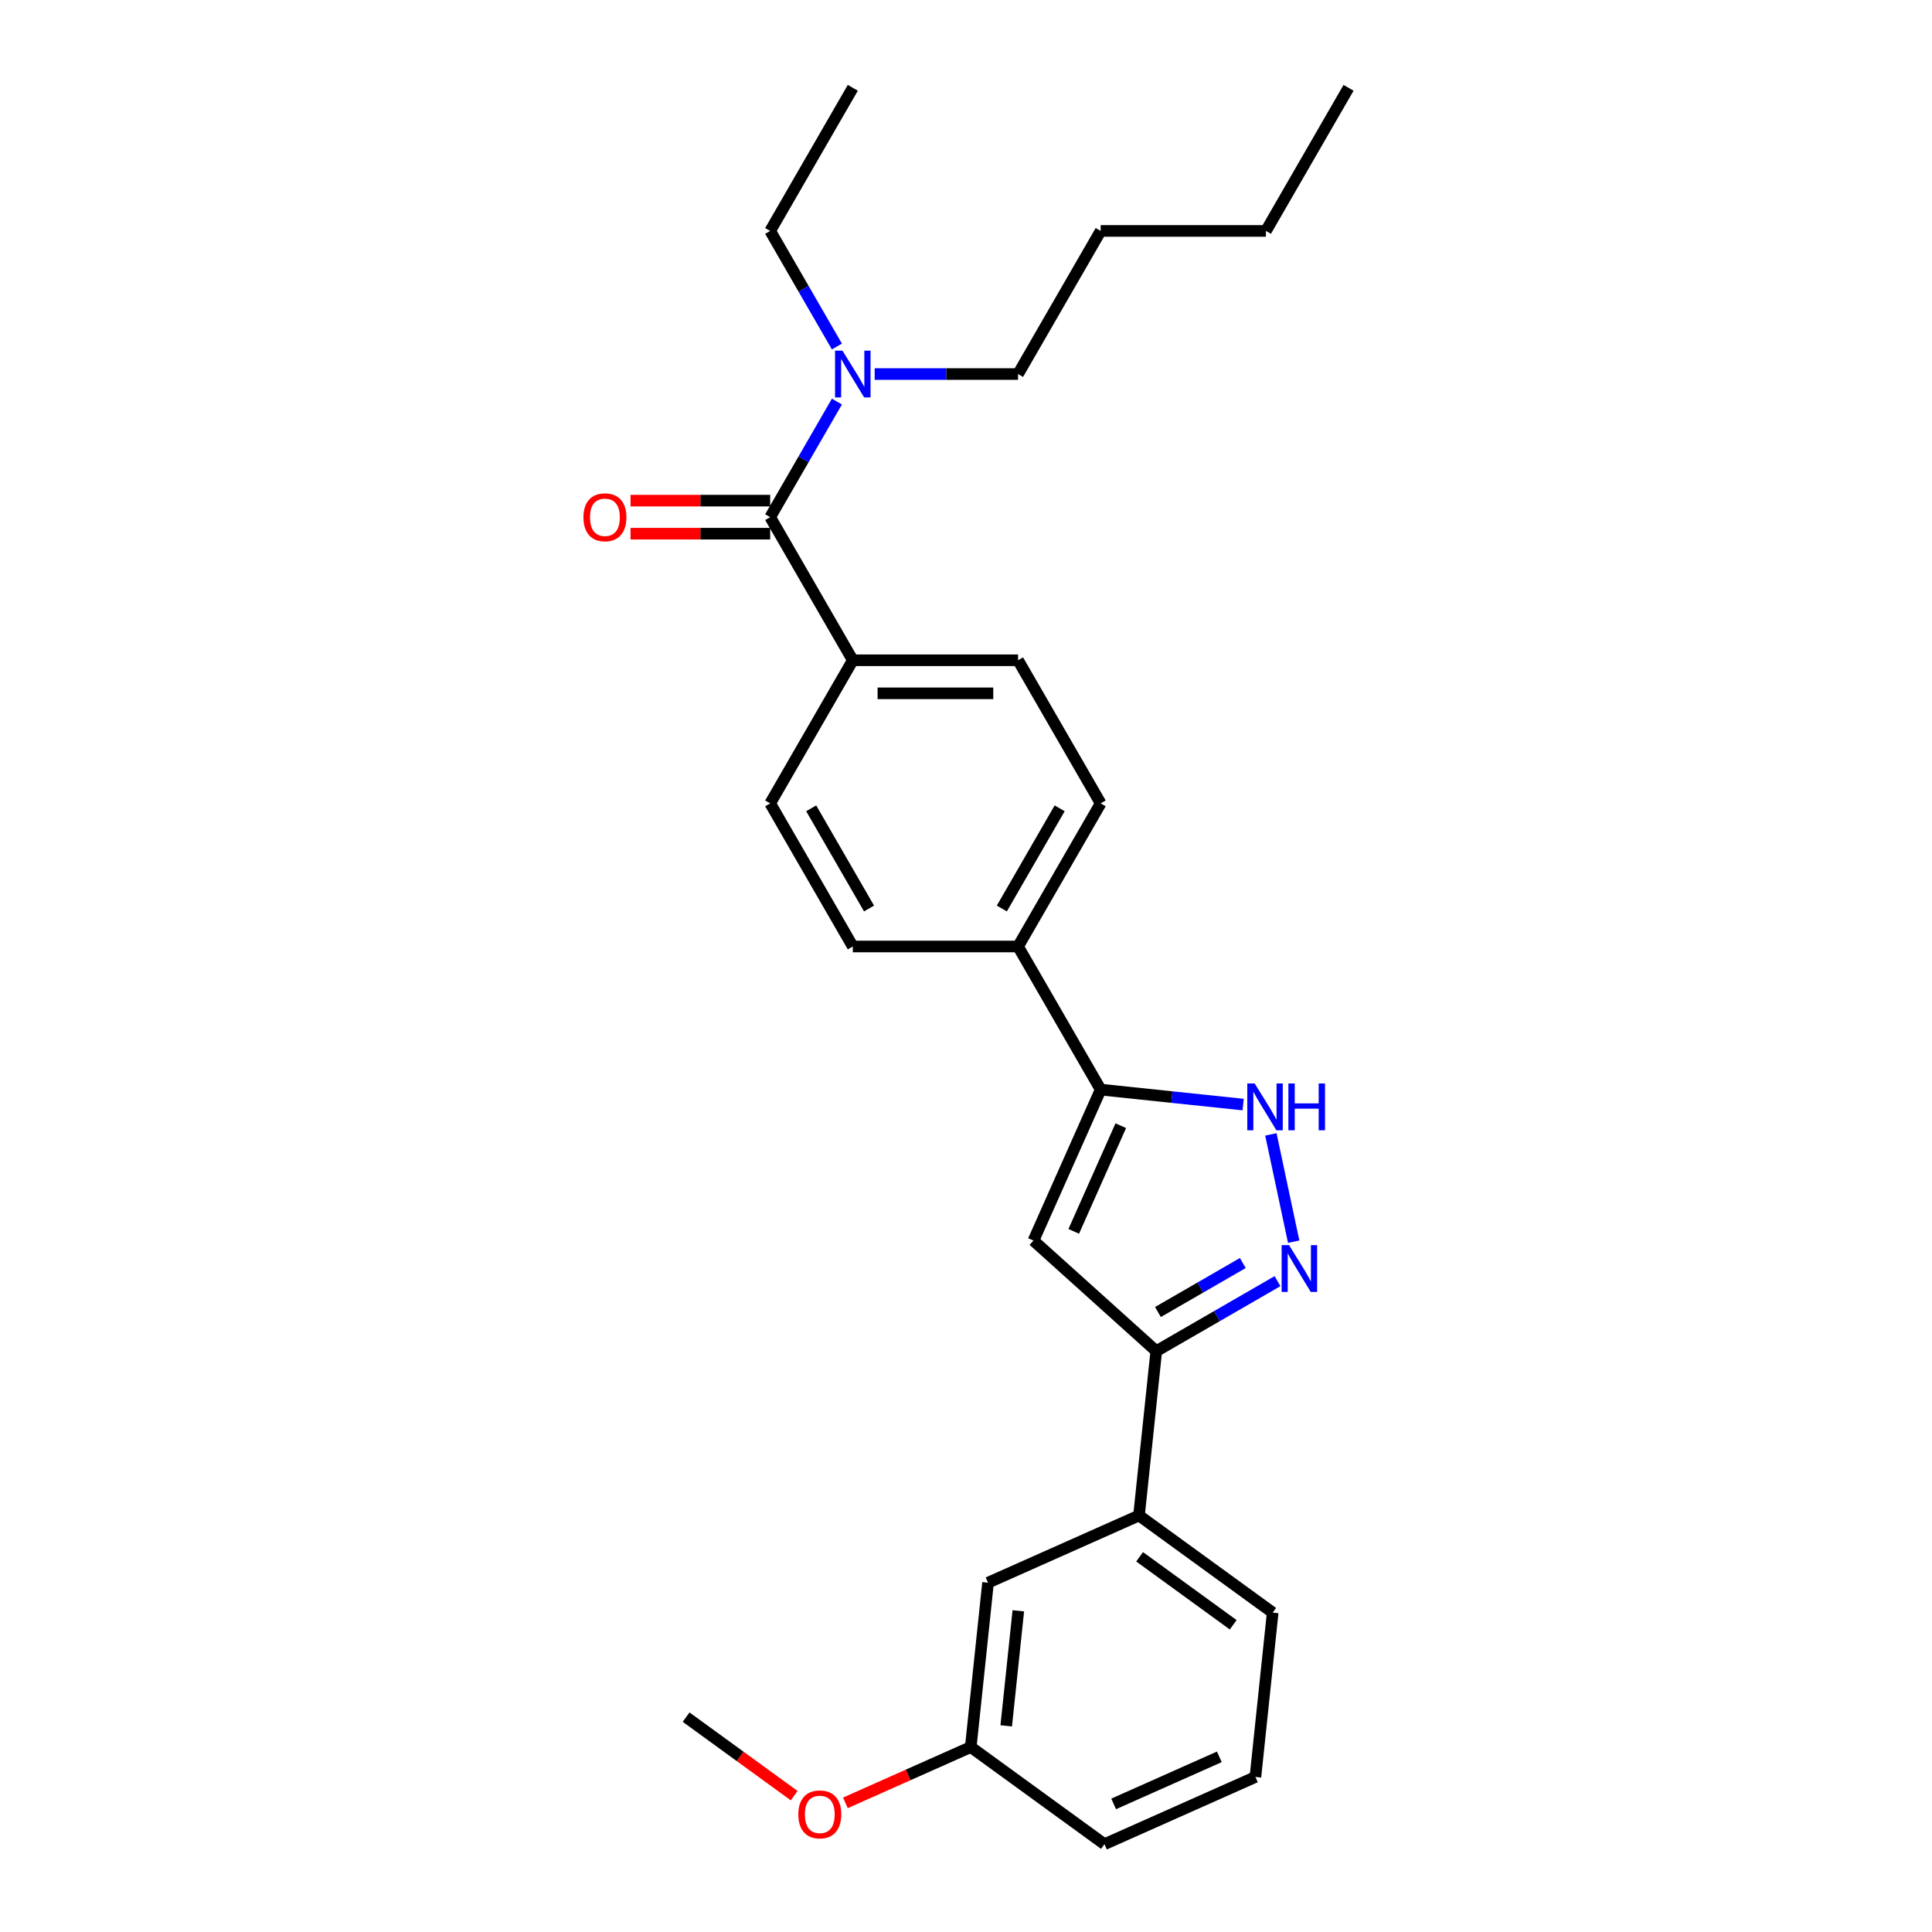 <?xml version='1.0' encoding='iso-8859-1'?>
<svg version='1.1' baseProfile='full'
              xmlns='http://www.w3.org/2000/svg'
                      xmlns:rdkit='http://www.rdkit.org/xml'
                      xmlns:xlink='http://www.w3.org/1999/xlink'
                  xml:space='preserve'
width='1000px' height='1000px' viewBox='0 0 1000 1000'>
<!-- END OF HEADER -->
<rect style='opacity:1.0;fill:#FFFFFF;stroke:none' width='1000' height='1000' x='0' y='0'> </rect>
<path class='bond-0' d='M 569.71,415.827 L 526.943,489.902' style='fill:none;fill-rule:evenodd;stroke:#000000;stroke-width:6px;stroke-linecap:butt;stroke-linejoin:miter;stroke-opacity:1' />
<path class='bond-0' d='M 548.48,418.385 L 518.543,470.237' style='fill:none;fill-rule:evenodd;stroke:#000000;stroke-width:6px;stroke-linecap:butt;stroke-linejoin:miter;stroke-opacity:1' />
<path class='bond-1' d='M 569.71,415.827 L 526.943,341.753' style='fill:none;fill-rule:evenodd;stroke:#000000;stroke-width:6px;stroke-linecap:butt;stroke-linejoin:miter;stroke-opacity:1' />
<path class='bond-2' d='M 526.943,489.902 L 441.409,489.902' style='fill:none;fill-rule:evenodd;stroke:#000000;stroke-width:6px;stroke-linecap:butt;stroke-linejoin:miter;stroke-opacity:1' />
<path class='bond-3' d='M 526.943,489.902 L 569.71,563.977' style='fill:none;fill-rule:evenodd;stroke:#000000;stroke-width:6px;stroke-linecap:butt;stroke-linejoin:miter;stroke-opacity:1' />
<path class='bond-4' d='M 441.409,489.902 L 398.642,415.827' style='fill:none;fill-rule:evenodd;stroke:#000000;stroke-width:6px;stroke-linecap:butt;stroke-linejoin:miter;stroke-opacity:1' />
<path class='bond-4' d='M 449.809,470.237 L 419.872,418.385' style='fill:none;fill-rule:evenodd;stroke:#000000;stroke-width:6px;stroke-linecap:butt;stroke-linejoin:miter;stroke-opacity:1' />
<path class='bond-5' d='M 398.642,415.827 L 441.409,341.753' style='fill:none;fill-rule:evenodd;stroke:#000000;stroke-width:6px;stroke-linecap:butt;stroke-linejoin:miter;stroke-opacity:1' />
<path class='bond-6' d='M 441.409,341.753 L 526.943,341.753' style='fill:none;fill-rule:evenodd;stroke:#000000;stroke-width:6px;stroke-linecap:butt;stroke-linejoin:miter;stroke-opacity:1' />
<path class='bond-6' d='M 454.239,358.86 L 514.113,358.86' style='fill:none;fill-rule:evenodd;stroke:#000000;stroke-width:6px;stroke-linecap:butt;stroke-linejoin:miter;stroke-opacity:1' />
<path class='bond-7' d='M 441.409,341.753 L 398.642,267.678' style='fill:none;fill-rule:evenodd;stroke:#000000;stroke-width:6px;stroke-linecap:butt;stroke-linejoin:miter;stroke-opacity:1' />
<path class='bond-8' d='M 398.642,259.125 L 362.504,259.125' style='fill:none;fill-rule:evenodd;stroke:#000000;stroke-width:6px;stroke-linecap:butt;stroke-linejoin:miter;stroke-opacity:1' />
<path class='bond-8' d='M 362.504,259.125 L 326.366,259.125' style='fill:none;fill-rule:evenodd;stroke:#FF0000;stroke-width:6px;stroke-linecap:butt;stroke-linejoin:miter;stroke-opacity:1' />
<path class='bond-8' d='M 398.642,276.232 L 362.504,276.232' style='fill:none;fill-rule:evenodd;stroke:#000000;stroke-width:6px;stroke-linecap:butt;stroke-linejoin:miter;stroke-opacity:1' />
<path class='bond-8' d='M 362.504,276.232 L 326.366,276.232' style='fill:none;fill-rule:evenodd;stroke:#FF0000;stroke-width:6px;stroke-linecap:butt;stroke-linejoin:miter;stroke-opacity:1' />
<path class='bond-9' d='M 398.642,267.678 L 415.912,237.766' style='fill:none;fill-rule:evenodd;stroke:#000000;stroke-width:6px;stroke-linecap:butt;stroke-linejoin:miter;stroke-opacity:1' />
<path class='bond-9' d='M 415.912,237.766 L 433.182,207.854' style='fill:none;fill-rule:evenodd;stroke:#0000FF;stroke-width:6px;stroke-linecap:butt;stroke-linejoin:miter;stroke-opacity:1' />
<path class='bond-10' d='M 452.734,193.604 L 489.839,193.604' style='fill:none;fill-rule:evenodd;stroke:#0000FF;stroke-width:6px;stroke-linecap:butt;stroke-linejoin:miter;stroke-opacity:1' />
<path class='bond-10' d='M 489.839,193.604 L 526.943,193.604' style='fill:none;fill-rule:evenodd;stroke:#000000;stroke-width:6px;stroke-linecap:butt;stroke-linejoin:miter;stroke-opacity:1' />
<path class='bond-11' d='M 433.182,179.354 L 415.912,149.441' style='fill:none;fill-rule:evenodd;stroke:#0000FF;stroke-width:6px;stroke-linecap:butt;stroke-linejoin:miter;stroke-opacity:1' />
<path class='bond-11' d='M 415.912,149.441 L 398.642,119.529' style='fill:none;fill-rule:evenodd;stroke:#000000;stroke-width:6px;stroke-linecap:butt;stroke-linejoin:miter;stroke-opacity:1' />
<path class='bond-12' d='M 649.801,919.756 L 571.662,954.545' style='fill:none;fill-rule:evenodd;stroke:#000000;stroke-width:6px;stroke-linecap:butt;stroke-linejoin:miter;stroke-opacity:1' />
<path class='bond-12' d='M 631.123,909.346 L 576.425,933.699' style='fill:none;fill-rule:evenodd;stroke:#000000;stroke-width:6px;stroke-linecap:butt;stroke-linejoin:miter;stroke-opacity:1' />
<path class='bond-13' d='M 649.801,919.756 L 658.742,834.69' style='fill:none;fill-rule:evenodd;stroke:#000000;stroke-width:6px;stroke-linecap:butt;stroke-linejoin:miter;stroke-opacity:1' />
<path class='bond-14' d='M 571.662,954.545 L 502.464,904.27' style='fill:none;fill-rule:evenodd;stroke:#000000;stroke-width:6px;stroke-linecap:butt;stroke-linejoin:miter;stroke-opacity:1' />
<path class='bond-15' d='M 502.464,904.27 L 511.405,819.204' style='fill:none;fill-rule:evenodd;stroke:#000000;stroke-width:6px;stroke-linecap:butt;stroke-linejoin:miter;stroke-opacity:1' />
<path class='bond-15' d='M 520.818,893.298 L 527.077,833.752' style='fill:none;fill-rule:evenodd;stroke:#000000;stroke-width:6px;stroke-linecap:butt;stroke-linejoin:miter;stroke-opacity:1' />
<path class='bond-16' d='M 502.464,904.27 L 470.023,918.713' style='fill:none;fill-rule:evenodd;stroke:#000000;stroke-width:6px;stroke-linecap:butt;stroke-linejoin:miter;stroke-opacity:1' />
<path class='bond-16' d='M 470.023,918.713 L 437.582,933.157' style='fill:none;fill-rule:evenodd;stroke:#FF0000;stroke-width:6px;stroke-linecap:butt;stroke-linejoin:miter;stroke-opacity:1' />
<path class='bond-17' d='M 511.405,819.204 L 589.544,784.415' style='fill:none;fill-rule:evenodd;stroke:#000000;stroke-width:6px;stroke-linecap:butt;stroke-linejoin:miter;stroke-opacity:1' />
<path class='bond-18' d='M 589.544,784.415 L 658.742,834.69' style='fill:none;fill-rule:evenodd;stroke:#000000;stroke-width:6px;stroke-linecap:butt;stroke-linejoin:miter;stroke-opacity:1' />
<path class='bond-18' d='M 589.868,805.796 L 638.307,840.989' style='fill:none;fill-rule:evenodd;stroke:#000000;stroke-width:6px;stroke-linecap:butt;stroke-linejoin:miter;stroke-opacity:1' />
<path class='bond-19' d='M 589.544,784.415 L 598.485,699.349' style='fill:none;fill-rule:evenodd;stroke:#000000;stroke-width:6px;stroke-linecap:butt;stroke-linejoin:miter;stroke-opacity:1' />
<path class='bond-20' d='M 598.485,699.349 L 534.92,642.116' style='fill:none;fill-rule:evenodd;stroke:#000000;stroke-width:6px;stroke-linecap:butt;stroke-linejoin:miter;stroke-opacity:1' />
<path class='bond-21' d='M 598.485,699.349 L 629.859,681.235' style='fill:none;fill-rule:evenodd;stroke:#000000;stroke-width:6px;stroke-linecap:butt;stroke-linejoin:miter;stroke-opacity:1' />
<path class='bond-21' d='M 629.859,681.235 L 661.234,663.121' style='fill:none;fill-rule:evenodd;stroke:#0000FF;stroke-width:6px;stroke-linecap:butt;stroke-linejoin:miter;stroke-opacity:1' />
<path class='bond-21' d='M 599.344,679.1 L 621.306,666.42' style='fill:none;fill-rule:evenodd;stroke:#000000;stroke-width:6px;stroke-linecap:butt;stroke-linejoin:miter;stroke-opacity:1' />
<path class='bond-21' d='M 621.306,666.42 L 643.269,653.74' style='fill:none;fill-rule:evenodd;stroke:#0000FF;stroke-width:6px;stroke-linecap:butt;stroke-linejoin:miter;stroke-opacity:1' />
<path class='bond-22' d='M 534.92,642.116 L 569.71,563.977' style='fill:none;fill-rule:evenodd;stroke:#000000;stroke-width:6px;stroke-linecap:butt;stroke-linejoin:miter;stroke-opacity:1' />
<path class='bond-22' d='M 555.767,637.353 L 580.12,582.656' style='fill:none;fill-rule:evenodd;stroke:#000000;stroke-width:6px;stroke-linecap:butt;stroke-linejoin:miter;stroke-opacity:1' />
<path class='bond-23' d='M 569.71,563.977 L 606.581,567.852' style='fill:none;fill-rule:evenodd;stroke:#000000;stroke-width:6px;stroke-linecap:butt;stroke-linejoin:miter;stroke-opacity:1' />
<path class='bond-23' d='M 606.581,567.852 L 643.451,571.727' style='fill:none;fill-rule:evenodd;stroke:#0000FF;stroke-width:6px;stroke-linecap:butt;stroke-linejoin:miter;stroke-opacity:1' />
<path class='bond-24' d='M 657.805,587.167 L 669.608,642.697' style='fill:none;fill-rule:evenodd;stroke:#0000FF;stroke-width:6px;stroke-linecap:butt;stroke-linejoin:miter;stroke-opacity:1' />
<path class='bond-25' d='M 411.067,929.427 L 383.097,909.106' style='fill:none;fill-rule:evenodd;stroke:#FF0000;stroke-width:6px;stroke-linecap:butt;stroke-linejoin:miter;stroke-opacity:1' />
<path class='bond-25' d='M 383.097,909.106 L 355.126,888.784' style='fill:none;fill-rule:evenodd;stroke:#000000;stroke-width:6px;stroke-linecap:butt;stroke-linejoin:miter;stroke-opacity:1' />
<path class='bond-26' d='M 526.943,193.604 L 569.71,119.529' style='fill:none;fill-rule:evenodd;stroke:#000000;stroke-width:6px;stroke-linecap:butt;stroke-linejoin:miter;stroke-opacity:1' />
<path class='bond-27' d='M 569.71,119.529 L 655.244,119.529' style='fill:none;fill-rule:evenodd;stroke:#000000;stroke-width:6px;stroke-linecap:butt;stroke-linejoin:miter;stroke-opacity:1' />
<path class='bond-28' d='M 655.244,119.529 L 698.011,45.455' style='fill:none;fill-rule:evenodd;stroke:#000000;stroke-width:6px;stroke-linecap:butt;stroke-linejoin:miter;stroke-opacity:1' />
<path class='bond-29' d='M 398.642,119.529 L 441.409,45.455' style='fill:none;fill-rule:evenodd;stroke:#000000;stroke-width:6px;stroke-linecap:butt;stroke-linejoin:miter;stroke-opacity:1' />
<path  class='atom-7' d='M 301.989 267.747
Q 301.989 261.93, 304.863 258.68
Q 307.737 255.43, 313.108 255.43
Q 318.48 255.43, 321.354 258.68
Q 324.228 261.93, 324.228 267.747
Q 324.228 273.631, 321.32 276.984
Q 318.411 280.303, 313.108 280.303
Q 307.771 280.303, 304.863 276.984
Q 301.989 273.666, 301.989 267.747
M 313.108 277.566
Q 316.803 277.566, 318.788 275.103
Q 320.806 272.605, 320.806 267.747
Q 320.806 262.991, 318.788 260.596
Q 316.803 258.167, 313.108 258.167
Q 309.413 258.167, 307.395 260.562
Q 305.41 262.957, 305.41 267.747
Q 305.41 272.639, 307.395 275.103
Q 309.413 277.566, 313.108 277.566
' fill='#FF0000'/>
<path  class='atom-8' d='M 436.055 181.492
L 443.992 194.322
Q 444.779 195.588, 446.045 197.88
Q 447.311 200.173, 447.38 200.31
L 447.38 181.492
L 450.596 181.492
L 450.596 205.715
L 447.277 205.715
L 438.758 191.688
Q 437.765 190.046, 436.705 188.164
Q 435.678 186.282, 435.371 185.7
L 435.371 205.715
L 432.223 205.715
L 432.223 181.492
L 436.055 181.492
' fill='#0000FF'/>
<path  class='atom-18' d='M 649.421 560.806
L 657.359 573.636
Q 658.146 574.902, 659.412 577.194
Q 660.677 579.486, 660.746 579.623
L 660.746 560.806
L 663.962 560.806
L 663.962 585.029
L 660.643 585.029
L 652.124 571.001
Q 651.132 569.359, 650.071 567.477
Q 649.045 565.596, 648.737 565.014
L 648.737 585.029
L 645.589 585.029
L 645.589 560.806
L 649.421 560.806
' fill='#0000FF'/>
<path  class='atom-18' d='M 666.87 560.806
L 670.155 560.806
L 670.155 571.104
L 682.54 571.104
L 682.54 560.806
L 685.824 560.806
L 685.824 585.029
L 682.54 585.029
L 682.54 573.841
L 670.155 573.841
L 670.155 585.029
L 666.87 585.029
L 666.87 560.806
' fill='#0000FF'/>
<path  class='atom-19' d='M 667.205 644.471
L 675.142 657.301
Q 675.929 658.567, 677.195 660.859
Q 678.461 663.151, 678.529 663.288
L 678.529 644.471
L 681.745 644.471
L 681.745 668.694
L 678.427 668.694
L 669.908 654.666
Q 668.915 653.024, 667.855 651.142
Q 666.828 649.261, 666.52 648.679
L 666.52 668.694
L 663.373 668.694
L 663.373 644.471
L 667.205 644.471
' fill='#0000FF'/>
<path  class='atom-20' d='M 413.205 939.128
Q 413.205 933.312, 416.079 930.061
Q 418.953 926.811, 424.325 926.811
Q 429.696 926.811, 432.57 930.061
Q 435.444 933.312, 435.444 939.128
Q 435.444 945.013, 432.536 948.366
Q 429.628 951.684, 424.325 951.684
Q 418.987 951.684, 416.079 948.366
Q 413.205 945.047, 413.205 939.128
M 424.325 948.947
Q 428.02 948.947, 430.004 946.484
Q 432.023 943.986, 432.023 939.128
Q 432.023 934.372, 430.004 931.977
Q 428.02 929.548, 424.325 929.548
Q 420.63 929.548, 418.611 931.943
Q 416.627 934.338, 416.627 939.128
Q 416.627 944.021, 418.611 946.484
Q 420.63 948.947, 424.325 948.947
' fill='#FF0000'/>
</svg>

